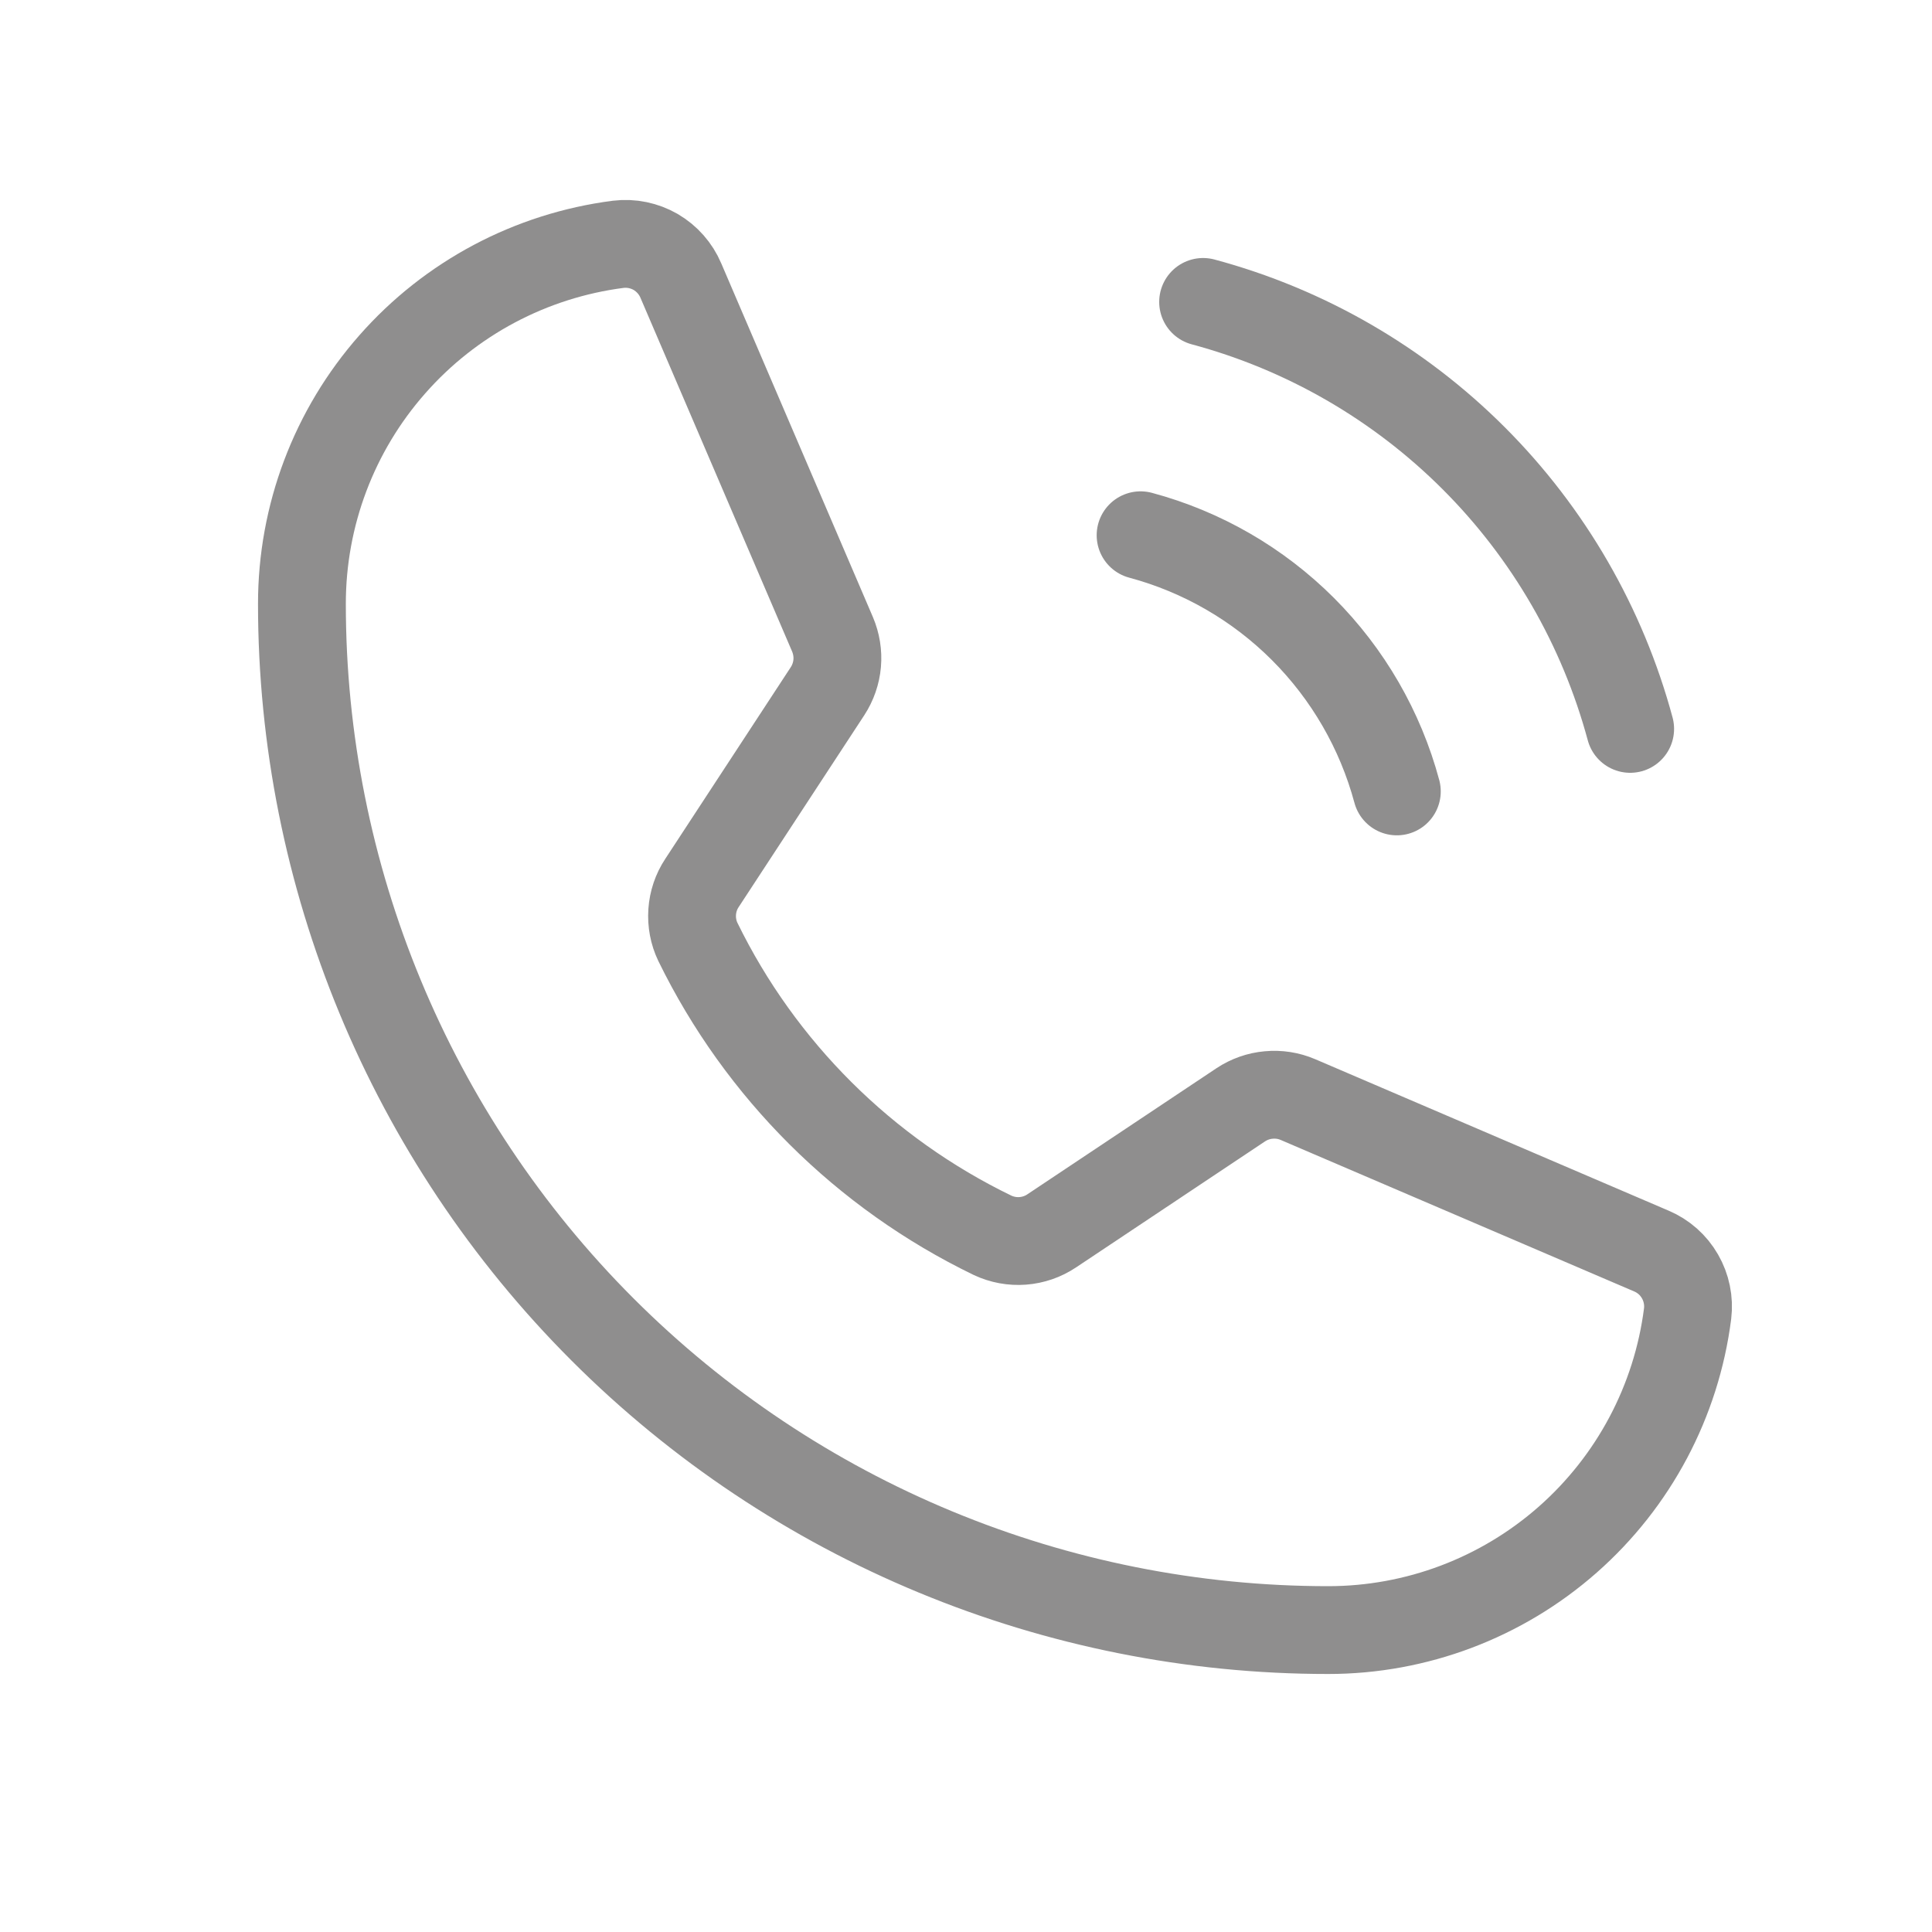 <svg width="22" height="22" viewBox="0 0 22 22" fill="none" xmlns="http://www.w3.org/2000/svg">
<path d="M13.7 3.438C14.866 3.751 15.928 4.365 16.782 5.219C17.635 6.072 18.249 7.135 18.563 8.3" stroke="#8F8E8E" stroke-linecap="round" stroke-linejoin="round"/>
<path d="M12.988 6.095C13.688 6.283 14.325 6.651 14.837 7.163C15.349 7.675 15.718 8.313 15.906 9.012" stroke="#8F8E8E" stroke-linecap="round" stroke-linejoin="round"/>
<path d="M7.947 10.726C8.66 12.184 9.842 13.36 11.303 14.067C11.41 14.117 11.528 14.139 11.646 14.13C11.764 14.121 11.878 14.082 11.976 14.016L14.128 12.581C14.223 12.518 14.332 12.479 14.446 12.469C14.56 12.458 14.675 12.476 14.78 12.521L18.805 14.246C18.942 14.304 19.056 14.405 19.13 14.534C19.204 14.662 19.235 14.812 19.217 14.959C19.09 15.955 18.604 16.87 17.851 17.533C17.098 18.196 16.129 18.562 15.125 18.562C12.025 18.562 9.053 17.331 6.861 15.139C4.669 12.947 3.438 9.974 3.438 6.875C3.438 5.871 3.803 4.902 4.467 4.149C5.13 3.395 6.045 2.91 7.04 2.782C7.188 2.764 7.337 2.795 7.466 2.869C7.594 2.944 7.695 3.058 7.753 3.195L9.48 7.223C9.524 7.327 9.543 7.441 9.533 7.554C9.523 7.667 9.485 7.776 9.423 7.871L7.993 10.055C7.928 10.153 7.89 10.267 7.882 10.384C7.874 10.502 7.896 10.62 7.947 10.726V10.726Z" stroke="#8F8E8E" stroke-linecap="round" stroke-linejoin="round"/>
</svg>

